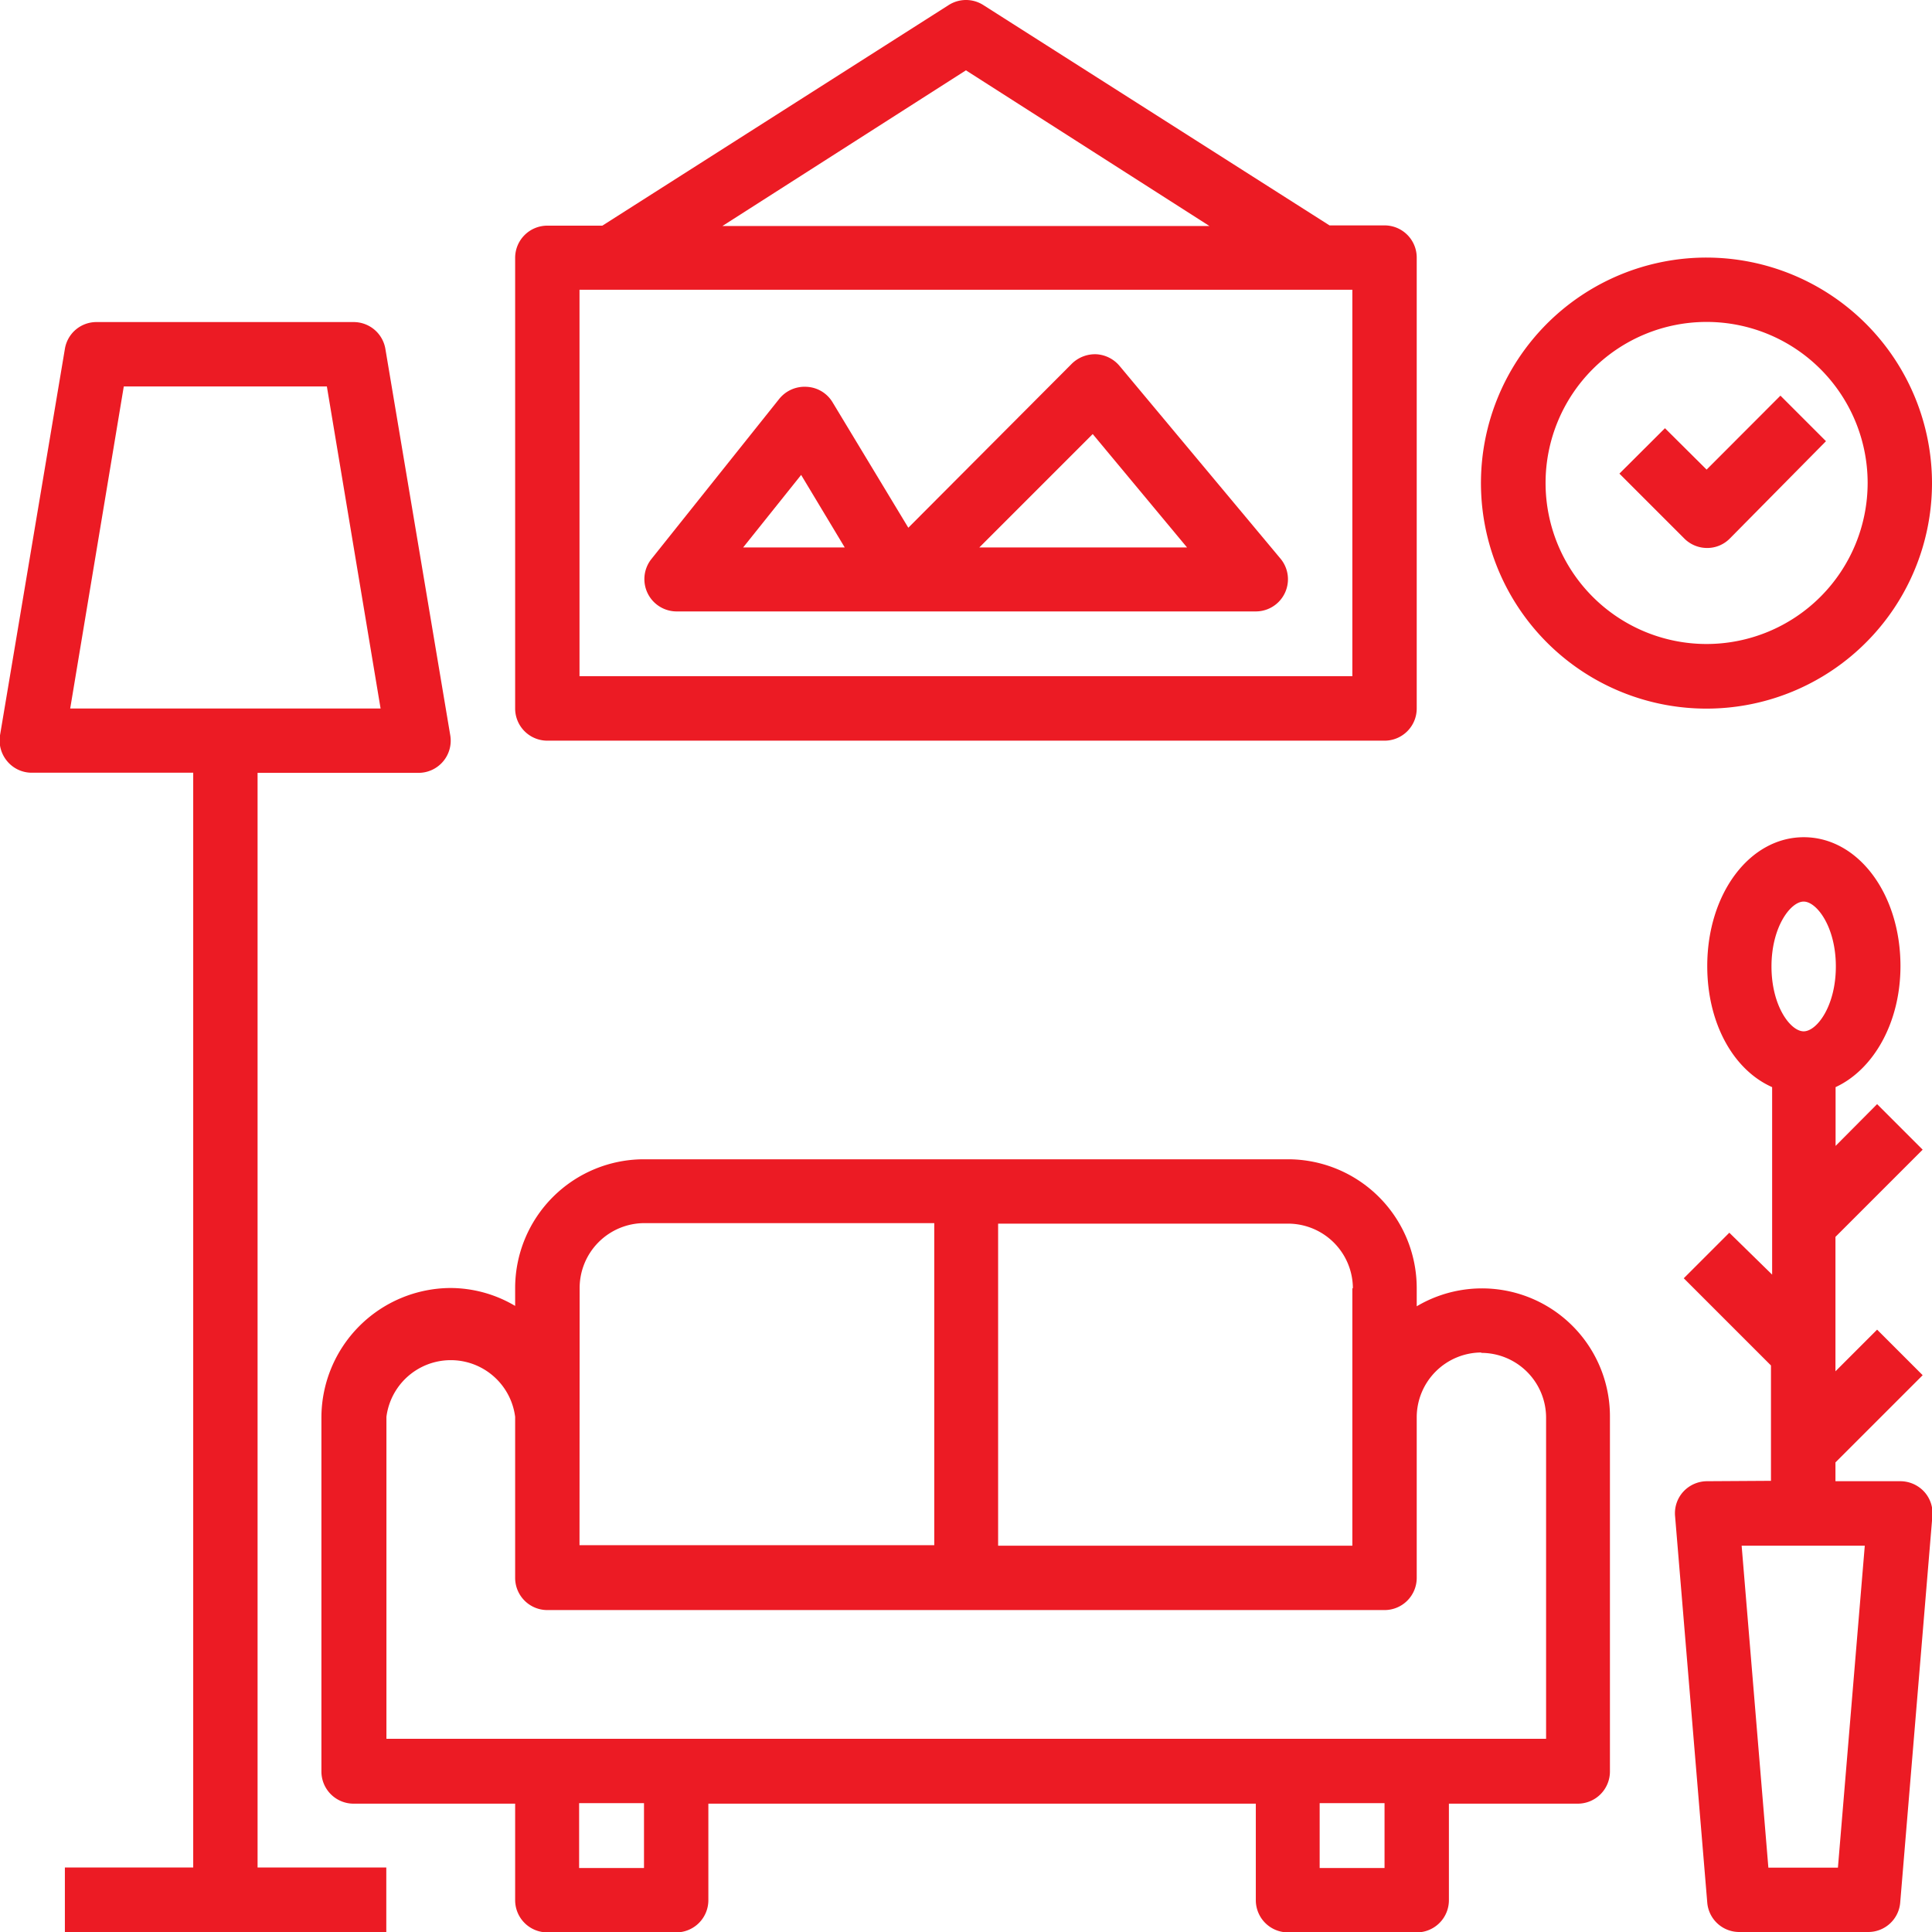 <?xml version="1.0" encoding="utf-8"?><svg xmlns="http://www.w3.org/2000/svg" viewBox="0 0 148.89 148.89"><defs><style>.cls-1{fill:#ec1b24;}</style></defs><title>boligplanlegger</title><g id="Layer_2" data-name="Layer 2"><g id="Layer_1-2" data-name="Layer 1"><path class="cls-1" d="M141.64,143.93h-5.36l-2.06-24.81h9.49ZM139,69.48c1,0,2.48,1.94,2.48,5s-1.47,5-2.48,5-2.48-1.94-2.48-5S138,69.48,139,69.48Zm-7.44,44.67a2.5,2.5,0,0,0-1.83.8,2.46,2.46,0,0,0-.64,1.89l2.48,29.78a2.47,2.47,0,0,0,2.47,2.27h9.93a2.47,2.47,0,0,0,2.47-2.27l2.48-29.78a2.46,2.46,0,0,0-.64-1.89,2.51,2.51,0,0,0-1.83-.8h-5V112.7l6.72-6.72-3.51-3.51-3.21,3.21V95.32l6.72-6.72-3.51-3.51-3.2,3.22V83.78c2.9-1.34,5-4.94,5-9.33,0-5.57-3.27-9.93-7.45-9.93s-7.44,4.36-7.44,9.93c0,4.39,2,8,5,9.33V98.23L133.27,95l-3.51,3.51,6.72,6.72v8.89Z"/><path class="cls-1" d="M5.41,54.6,9.54,29.78H25.19L29.33,54.6ZM27.29,24.82H7.44A2.46,2.46,0,0,0,5,26.89L0,56.67a2.49,2.49,0,0,0,.56,2,2.46,2.46,0,0,0,1.89.88H14.89v84.37H5v5H29.77v-5H19.85V59.56H32.26a2.48,2.48,0,0,0,2.44-2.89l-5-29.78a2.48,2.48,0,0,0-2.45-2.07Z"/><path class="cls-1" d="M44.67,99.26a5,5,0,0,1,5-5H72v24.82H44.66Zm59.55,0v19.86H76.92V94.3H99.26a5,5,0,0,1,5,5Zm9.93,5a5,5,0,0,1,5,5V134H29.78V109.19a5,5,0,0,1,9.92,0V121.6a2.48,2.48,0,0,0,2.48,2.48H106.7a2.48,2.48,0,0,0,2.48-2.48V109.19A5,5,0,0,1,114.15,104.23Zm-7.45,39.7h-5v-5h5Zm-57.07,0h-5v-5h5ZM39.7,100.64a9.82,9.82,0,0,0-5-1.38,10,10,0,0,0-9.93,9.93v27.3A2.48,2.48,0,0,0,27.29,139H39.7v7.44a2.48,2.48,0,0,0,2.48,2.48h9.93a2.48,2.48,0,0,0,2.48-2.48V139H96.78v7.44a2.48,2.48,0,0,0,2.48,2.48h9.92a2.48,2.48,0,0,0,2.48-2.48V139h9.93a2.48,2.48,0,0,0,2.48-2.48v-27.3a9.86,9.86,0,0,0-14.89-8.55V99.26a9.93,9.93,0,0,0-9.92-9.92H49.63a9.93,9.93,0,0,0-9.93,9.92Z"/><path class="cls-1" d="M44.66,22.33h59.56V52.11H44.66ZM74.44,5.42l18.77,12H55.67ZM106.7,57.08a2.48,2.48,0,0,0,2.48-2.49V19.85a2.48,2.48,0,0,0-2.48-2.48h-4.24L75.78.39a2.48,2.48,0,0,0-2.67,0l-26.69,17H42.18a2.48,2.48,0,0,0-2.48,2.48V54.59a2.48,2.48,0,0,0,2.48,2.49Z"/><path class="cls-1" d="M131.52,49.63a12.41,12.41,0,1,1,12.41-12.41A12.42,12.42,0,0,1,131.52,49.63Zm0-29.78a17.38,17.38,0,1,0,17.37,17.38A17.4,17.4,0,0,0,131.52,19.85Z"/><path class="cls-1" d="M131.52,36.19,128.31,33,124.8,36.5l5,5a2.48,2.48,0,0,0,1.76.73,2.44,2.44,0,0,0,1.75-.73L140.72,34l-3.51-3.51Z"/><path class="cls-1" d="M75.47,42.19l8.74-8.74,7.27,8.74Zm-18.2,0,4.47-5.59,3.36,5.59Zm29-14a2.52,2.52,0,0,0-1.79-.89,2.56,2.56,0,0,0-1.87.72L70,40.67,64.16,31a2.46,2.46,0,0,0-2-1.19,2.51,2.51,0,0,0-2.1.92L50.17,43.12a2.49,2.49,0,0,0,1.94,4H96.78a2.48,2.48,0,0,0,1.9-4.07Z"/></g></g></svg>